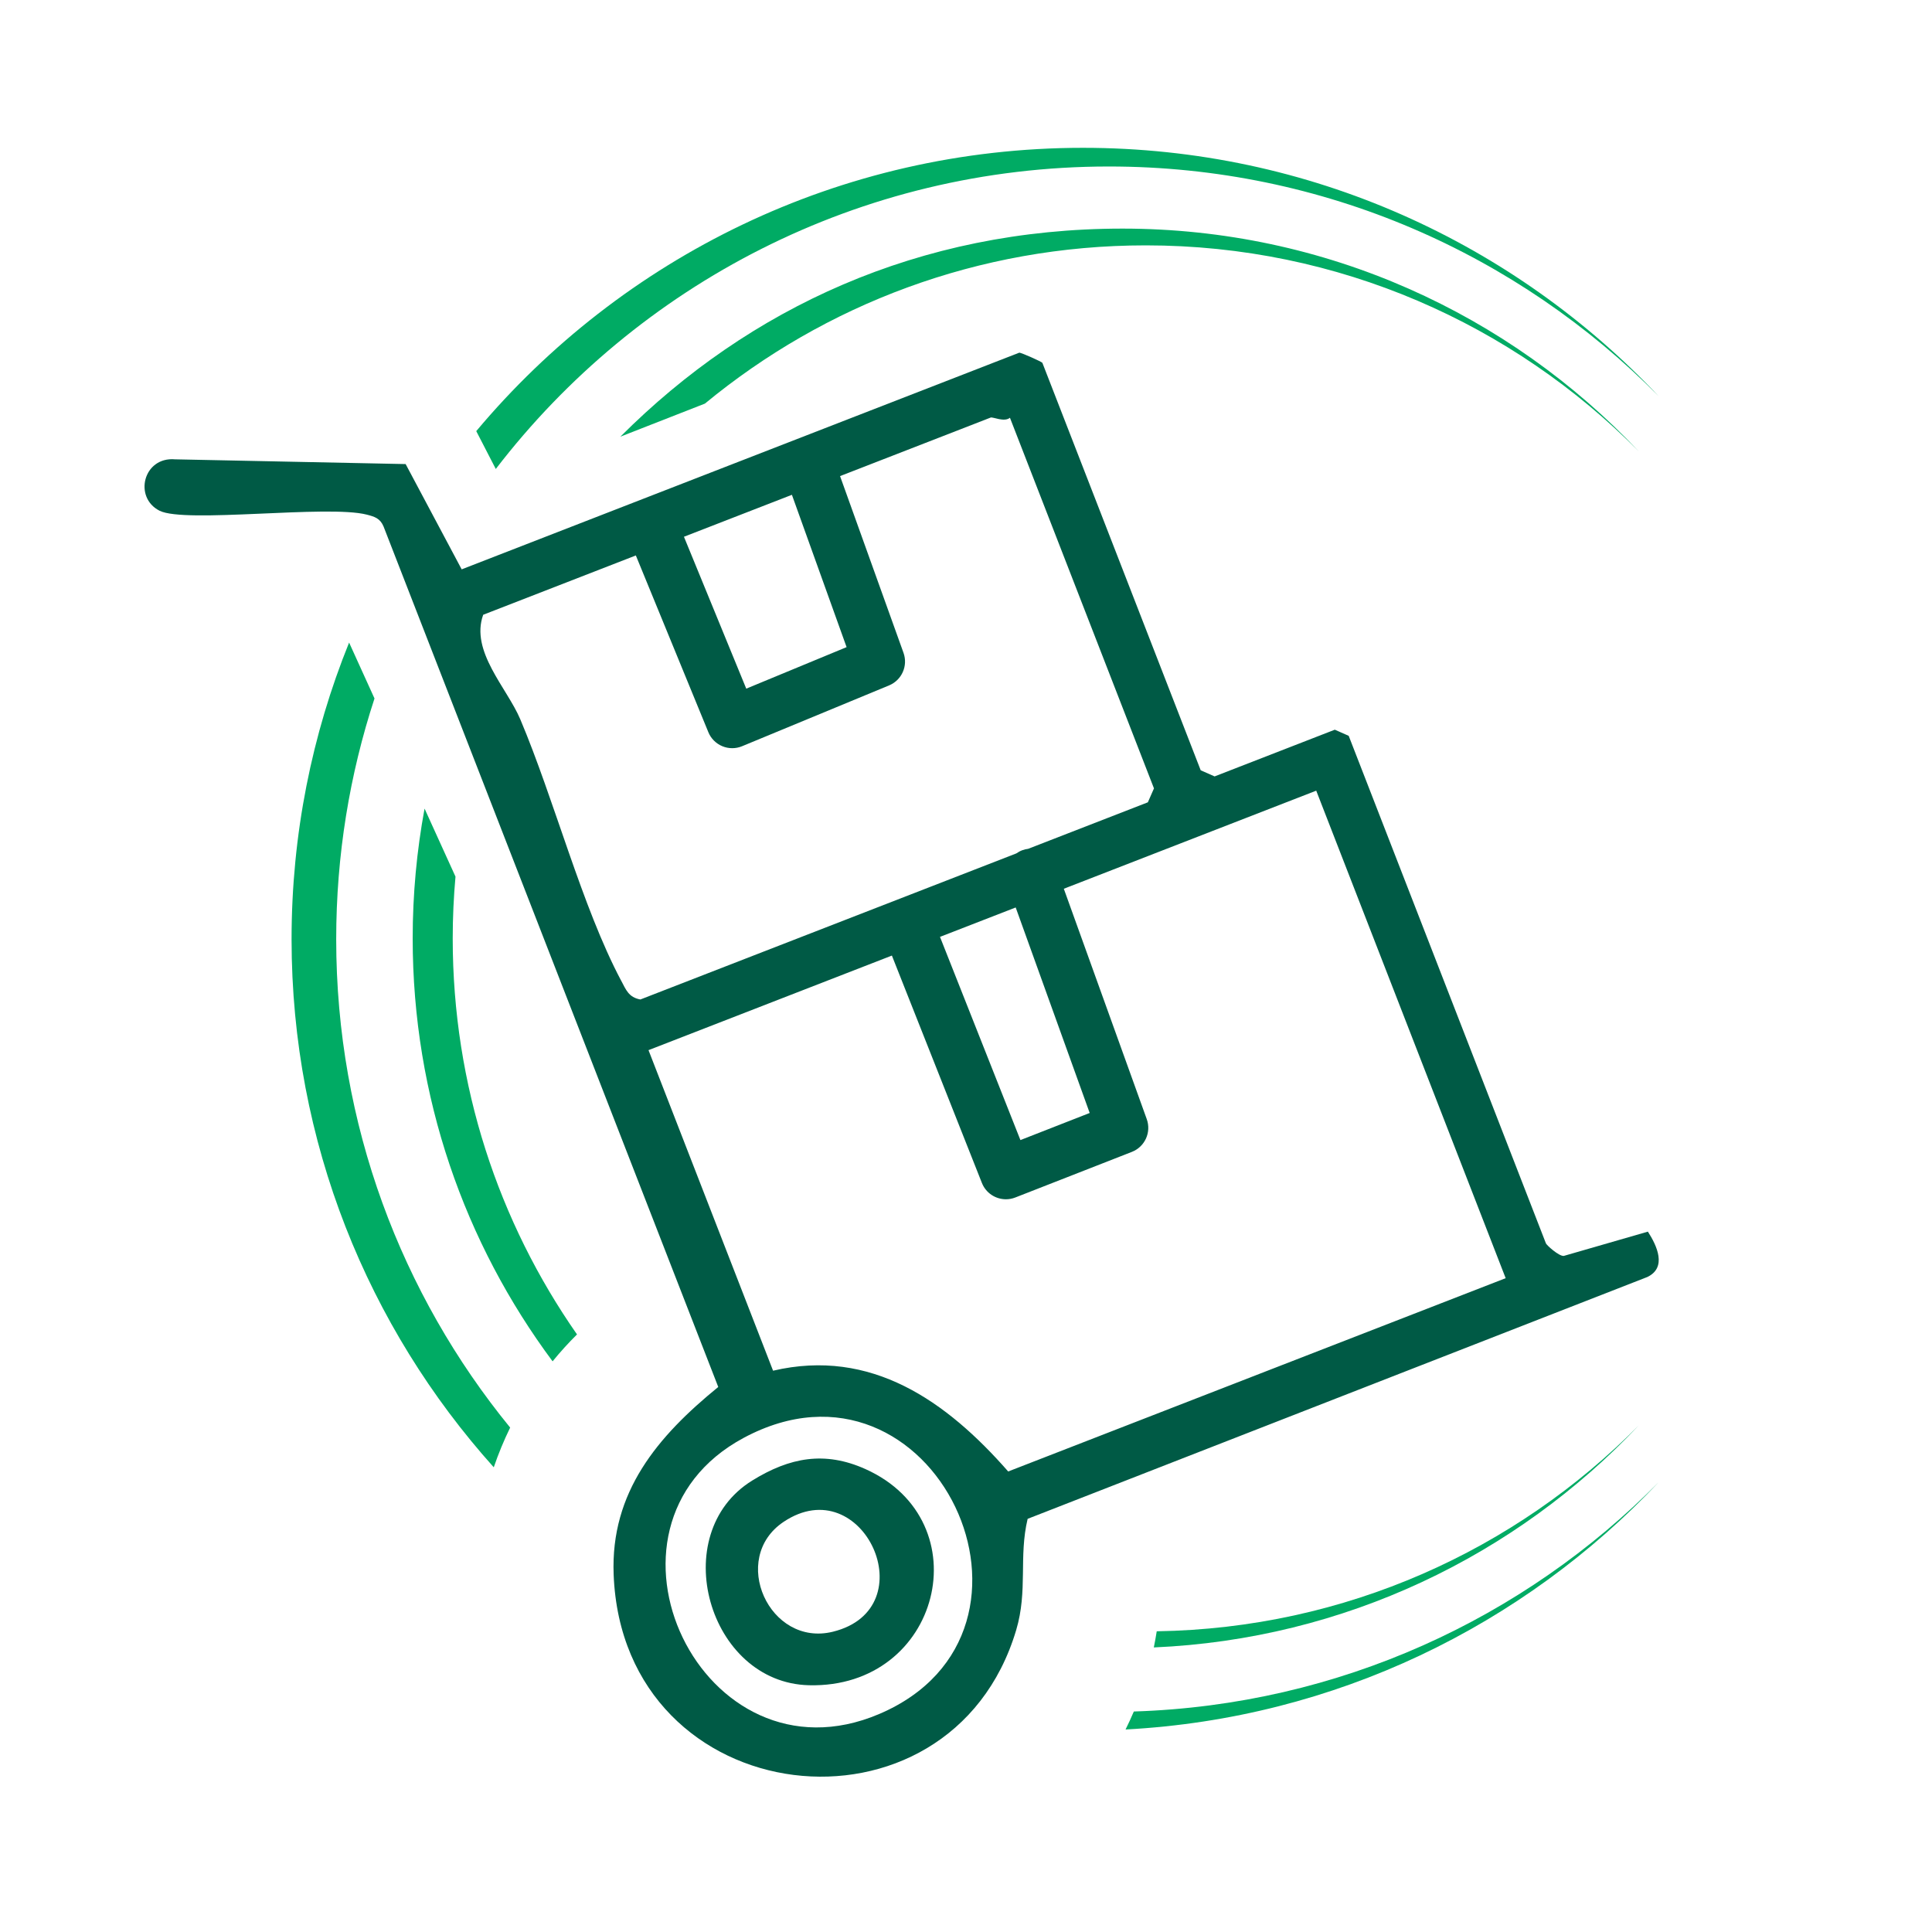 <?xml version="1.0" encoding="UTF-8"?><svg id="Layer_1" xmlns="http://www.w3.org/2000/svg" viewBox="0 0 1080 1080"><path d="M640.48,137.16c107.86,0,205.41,44.09,275.65,115.22-72.35-76.7-174.91-124.59-288.67-124.59s-208.85,44.45-280.66,116.31l47.26-18.49c66.96-55.26,152.81-88.45,246.41-88.45Z" fill="#00ab64"/><path d="M619.9,93.07c120.27,0,229.03,49.17,307.35,128.47-80.67-85.52-195.02-138.91-321.86-138.91-136.2,0-258.01,61.57-339.16,158.37l10.92,21.16c78.96-102.8,203.11-169.09,342.75-169.09Z" fill="#00ab64"/><path d="M916.13,796.76c-68.9,69.77-164.09,113.5-269.51,115.14-.48,3.03-1.02,6.05-1.63,9.03,106.74-4.64,202.53-51.44,271.14-124.17Z" fill="#00ab64"/><path d="M322.55,745.95c-43.79-62.75-69.48-139.06-69.48-221.38,0-11.64.54-23.15,1.55-34.53l-17.29-38.03c-4.35,23.53-6.64,47.78-6.64,72.56,0,88.61,29.1,170.39,78.21,236.42,4.28-5.25,8.84-10.27,13.65-15.04Z" fill="#00ab64"/><path d="M187.94,525.03c0-47,7.53-92.23,21.41-134.58l-14.2-31.25c-20.72,51.22-32.16,107.18-32.16,165.83,0,113.47,42.79,216.9,113.03,295.2,2.6-7.63,5.67-15.04,9.16-22.2-60.77-74.41-97.24-169.44-97.24-273.01Z" fill="#00ab64"/><path d="M927.25,828.52c-75.28,76.23-178.71,124.59-293.43,128.22-1.44,3.41-2.99,6.75-4.63,10.06,117.3-6.22,222.47-58.15,298.06-138.28Z" fill="#00ab64"/><path d="M420.48,827.64c21.01-13,40.61-16.6,63.28-6.43,65.11,29.22,42.21,122.65-31.54,120.85-56.32-1.37-79.87-84.64-31.74-114.42ZM438.02,850.74c-30.45,20.4-7.97,70.18,27.58,61.4,52.47-12.96,16.85-91.16-27.58-61.4Z" fill="#005a45"/><polygon points="417.16 384.96 473.25 361.75 442.68 276.6 382.32 300.05 417.16 384.96" fill="none"/><path d="M571.58,475.25c1.04-.37,2.09-.61,3.14-.74l66.92-26,3.42-7.78-80.51-207.19c-3.19,2.64-9.55-.59-10.78-.11l-84.19,32.72,35.47,98.8c2.6,7.25-.95,15.26-8.06,18.2l-82.17,34c-1.77.73-3.64,1.1-5.52,1.1s-3.77-.37-5.55-1.11c-3.54-1.47-6.35-4.29-7.8-7.84l-40.53-98.79-85.33,33.16c-7.36,20.4,13.31,40.88,20.71,58.38,19.01,44.94,34.52,104.86,56.36,146.07,2.75,5.19,4.19,9.42,10.79,10.63l210.14-81.65c1.05-.75,2.21-1.38,3.48-1.83Z" fill="none"/><polygon points="570.43 637.32 609.14 622.17 567.78 507.28 525.47 523.73 570.43 637.32" fill="none"/><path d="M594.68,496.83l46.36,128.77c2.65,7.35-1.04,15.47-8.31,18.32l-65.17,25.5c-1.73.67-3.51.99-5.25.99-5.75,0-11.17-3.46-13.42-9.12l-50.32-127.11-136.05,52.87,69.63,179.19c54.86-12.82,96.98,17.02,131.45,56.35l278.08-108.05-105.9-272.52-141.1,54.83Z" fill="none"/><path d="M415.68,803.8c-92.9,49.89-23.1,196.44,75.77,154.35,108.18-46.05,30.45-211.4-75.77-154.35Z" fill="none"/><path d="M921.19,688.49l-47.04,13.58c-2.76.19-9.57-5.99-9.97-7.02l-110.25-283.72-7.77-3.42-67.19,26.11-7.77-3.42-88.49-227.73c-.26-.66-12.3-5.96-12.96-5.71l-311.67,121.11-31.33-58.85-128.89-2.65c-17.73-1.54-23.34,21.29-8.69,28.72,14.3,7.25,93.94-3.43,115.85,2.19,4.43,1.14,7.5,2.07,9.42,6.71l187.07,480.94c-33.85,27.56-60.27,58.68-58.48,104.83,5.19,133.96,188.24,154.49,225.03,31.04,6.6-22.15,1.32-40.92,6.4-62.16l346.43-135.19c11.05-5.3,5.36-17.47.29-25.35ZM442.68,276.6l30.57,85.15-56.09,23.21-34.83-84.91,60.36-23.45ZM347.18,548.11c-21.85-41.21-37.35-101.13-56.36-146.07-7.4-17.5-28.07-37.98-20.71-58.38l85.33-33.16,40.53,98.79c1.45,3.55,4.26,6.37,7.8,7.84,1.77.74,3.66,1.11,5.55,1.11s3.75-.37,5.52-1.1l82.17-34c7.11-2.94,10.66-10.96,8.06-18.2l-35.47-98.8,84.19-32.72c1.23-.48,7.59,2.74,10.78.11l80.51,207.19-3.42,7.78-66.92,26c-1.05.13-2.1.36-3.14.74-1.27.46-2.43,1.09-3.48,1.83l-210.14,81.65c-6.6-1.21-8.04-5.44-10.79-10.63ZM567.78,507.28l41.36,114.88-38.72,15.15-44.96-113.59,42.32-16.44ZM491.45,958.15c-98.88,42.08-168.67-104.46-75.77-154.35,106.23-57.05,183.96,108.31,75.77,154.35ZM563.6,822.58c-34.47-39.33-76.59-69.17-131.45-56.35l-69.63-179.19,136.05-52.87,50.32,127.11c2.24,5.66,7.67,9.12,13.42,9.12,1.75,0,3.53-.32,5.25-.99l65.17-25.5c7.28-2.85,10.96-10.97,8.31-18.32l-46.36-128.77,141.1-54.83,105.9,272.52-278.08,108.05Z" fill="#005a45"/></svg>